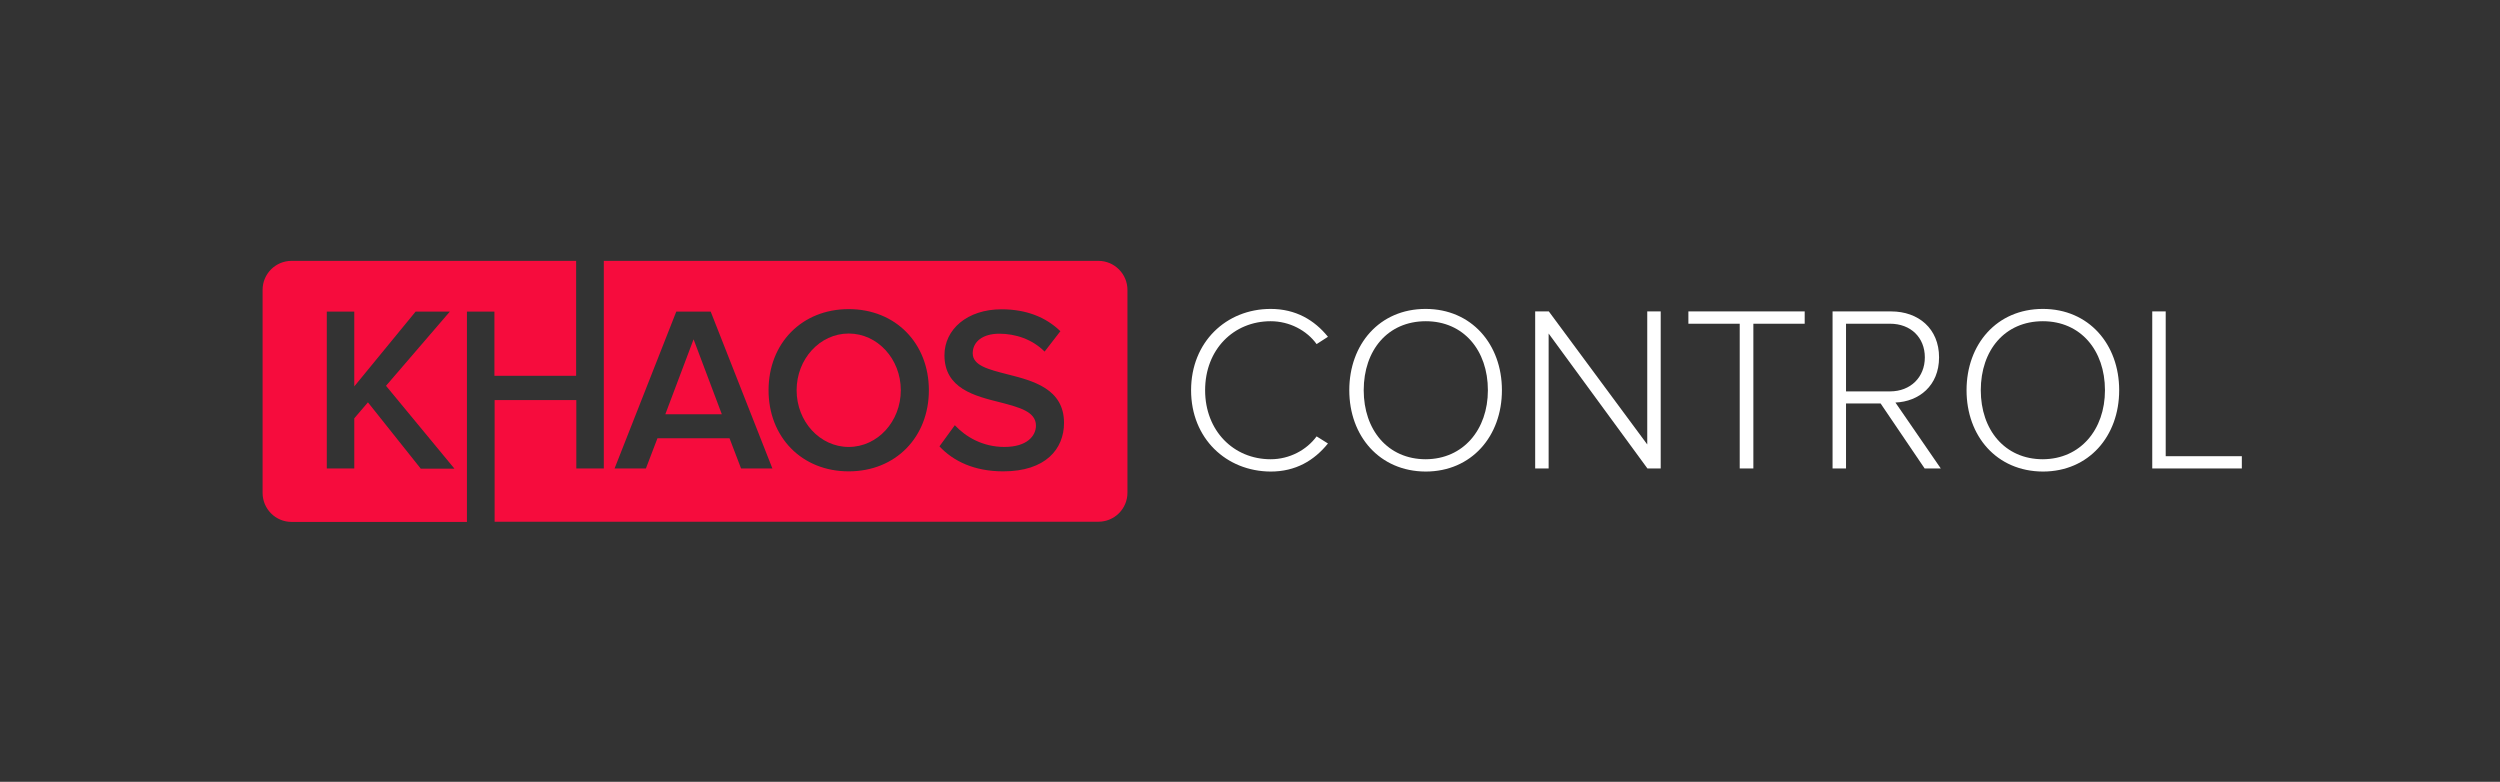 <svg xmlns="http://www.w3.org/2000/svg" xmlns:xlink="http://www.w3.org/1999/xlink" id="Layer_1" x="0px" y="0px" viewBox="0 0 1300.5 406.7" style="enable-background:new 0 0 1300.5 406.7;" xml:space="preserve"><rect x="0" y="0" width="1300.5" height="406.7" fill="#333333" stroke="none"/> <style type="text/css"> .st0{display:none;} .st1{display:inline;} .st2{fill:#F60C3D;} .st3{fill:#1A1A1A;} .st4{fill:#FFFFFF;} </style> <g id="main" class="st0"> <g id="khaos_1_" class="st1"> <polygon class="st2" points="346.1,215.5 375.5,215.5 360.8,176.5 "></polygon> <path class="st2" d="M242.9,243.7L242.9,243.7l0-81.6h14.3v33.4h42.5v-33.4h0v-26.4h-148c-8.3,0-15.1,6.7-15.1,15.1v105.6 c0,8.3,6.7,15.1,15.1,15.1h91.2V243.7z M218.8,243.7l-27.4-34.4l-7.1,8.3v26.1H170v-81.6h14.3V201l31.9-38.9H234l-33.2,38.6 l35.6,43.1H218.8z"></path> <ellipse class="st2" cx="441.5" cy="203" rx="27.1" ry="29.5"></ellipse> <path class="st2" d="M571.4,135.7H314.1v27.5h0v80.5h-14.3v-35.6h-42.5v34.2h0v29.1h314.1c8.3,0,15.1-6.7,15.1-15.1V150.8 C586.5,142.5,579.7,135.7,571.4,135.7z M385.5,243.7l-6-15.7h-37.5l-6,15.7h-16.3l32.1-81.6h17.9l32.1,81.6H385.5z M441.5,245.2 c-24.5,0-41.7-17.9-41.7-42.2c0-24.4,17.3-42.2,41.7-42.2c24.5,0,41.7,17.9,41.7,42.2C483.2,227.3,466,245.2,441.5,245.2z M521.9,245.2c-15.1,0-26-5.3-33.2-13l8-11c5.6,6,14.4,11.3,25.8,11.3c11.8,0,16.4-5.8,16.4-11.1c0-7.3-8.7-9.5-18.6-12.1 c-13.3-3.3-29-7.2-29-24.5c0-13.5,11.9-23.9,29.7-23.9c12.7,0,23,4,30.6,11.4l-8.2,10.6c-6.4-6.4-15.1-9.3-23.6-9.3 c-8.4,0-13.8,4-13.8,10.2c0,6.4,8.3,8.4,18,10.9c13.5,3.4,29.5,7.6,29.5,25.3C553.5,233.6,543.9,245.2,521.9,245.2z"></path> </g> <g id="text_1_" class="st1"> <path class="st3" d="M619.6,203c0-25.1,18.3-42.3,41.4-42.3c13,0,22.8,5.8,29.8,14.5l-5.9,3.8c-5.1-7.1-14.1-11.9-23.9-11.9 c-19.2,0-34.1,14.6-34.1,35.9c0,21.1,14.8,35.9,34.1,35.9c9.8,0,18.7-4.8,23.9-11.9l5.9,3.7c-7.2,8.9-16.8,14.6-29.8,14.6 C637.9,245.2,619.6,228.1,619.6,203z"></path> <path class="st3" d="M701.9,203c0-23.9,15.7-42.3,39.7-42.3c23.9,0,39.7,18.4,39.7,42.3s-15.8,42.3-39.7,42.3 C717.6,245.2,701.9,226.8,701.9,203z M774,203c0-20.8-12.7-35.9-32.3-35.9c-19.8,0-32.3,15.1-32.3,35.9 c0,20.6,12.5,35.9,32.3,35.9C761.2,238.8,774,223.5,774,203z"></path> <path class="st3" d="M857,243.7l-51.4-70.2v70.2h-7V162h7.1l51.2,69.2V162h7v81.7H857z"></path> <path class="st3" d="M905,243.7v-75.3h-26.7V162h60.5v6.4h-26.7v75.3H905z"></path> <path class="st3" d="M1001.2,243.7l-22.9-33.8h-18v33.8h-7V162h30.5c14.1,0,24.9,8.9,24.9,23.9c0,14.8-10.5,23-22.7,23.5 l23.6,34.3H1001.2z M1001.3,185.9c0-10.3-7.3-17.5-18.1-17.5h-22.9v35.2h22.9C993.9,203.6,1001.3,196.2,1001.3,185.9z"></path> <path class="st3" d="M1023,203c0-23.9,15.7-42.3,39.7-42.3c23.9,0,39.7,18.4,39.7,42.3s-15.8,42.3-39.7,42.3 C1038.6,245.2,1023,226.8,1023,203z M1095,203c0-20.8-12.7-35.9-32.3-35.9c-19.8,0-32.3,15.1-32.3,35.9 c0,20.6,12.5,35.9,32.3,35.9C1082.2,238.8,1095,223.5,1095,203z"></path> <path class="st3" d="M1119.6,243.7V162h7v75.3h39.6v6.4H1119.6z"></path> </g> </g> <g id="white_text"> <g id="khaos"> <polygon class="st2" points="346.1,215.5 375.5,215.5 360.8,176.5 "></polygon> <path class="st2" d="M242.9,243.7L242.9,243.7l0-81.6h14.3v33.4h42.5v-33.4h0v-26.4h-148c-8.3,0-15.1,6.7-15.1,15.1v105.6 c0,8.3,6.7,15.1,15.1,15.1h91.2V243.7z M218.8,243.7l-27.4-34.4l-7.1,8.3v26.1H170v-81.6h14.3V201l31.9-38.9H234l-33.2,38.6 l35.6,43.1H218.8z"></path> <ellipse class="st2" cx="441.5" cy="203" rx="27.1" ry="29.5"></ellipse> <path class="st2" d="M571.4,135.7H314.1v27.5h0v80.5h-14.3v-35.6h-42.5v34.2h0v29.1h314.1c8.3,0,15.1-6.7,15.1-15.1V150.8 C586.5,142.5,579.7,135.7,571.4,135.7z M385.5,243.7l-6-15.7h-37.5l-6,15.7h-16.3l32.1-81.6h17.9l32.1,81.6H385.5z M441.5,245.2 c-24.5,0-41.7-17.9-41.7-42.2c0-24.4,17.3-42.2,41.7-42.2c24.5,0,41.7,17.9,41.7,42.2C483.2,227.3,466,245.2,441.5,245.2z M521.9,245.2c-15.1,0-26-5.3-33.2-13l8-11c5.6,6,14.4,11.3,25.8,11.3c11.8,0,16.4-5.8,16.4-11.1c0-7.3-8.7-9.5-18.6-12.1 c-13.3-3.3-29-7.2-29-24.5c0-13.5,11.9-23.9,29.7-23.9c12.7,0,23,4,30.6,11.4l-8.2,10.6c-6.4-6.4-15.1-9.3-23.6-9.3 c-8.4,0-13.8,4-13.8,10.2c0,6.4,8.3,8.4,18,10.9c13.5,3.4,29.5,7.6,29.5,25.3C553.5,233.6,543.9,245.2,521.9,245.2z"></path> </g> <g id="text"> <path class="st4" d="M619.6,203c0-25.1,18.3-42.3,41.4-42.3c13,0,22.8,5.8,29.8,14.5l-5.9,3.8c-5.1-7.1-14.1-11.9-23.9-11.9 c-19.2,0-34.1,14.6-34.1,35.9c0,21.1,14.8,35.9,34.1,35.9c9.8,0,18.7-4.8,23.9-11.9l5.9,3.7c-7.2,8.9-16.8,14.6-29.8,14.6 C637.9,245.2,619.6,228.1,619.6,203z"></path> <path class="st4" d="M701.9,203c0-23.9,15.7-42.3,39.7-42.3c23.9,0,39.7,18.4,39.7,42.3s-15.8,42.3-39.7,42.3 C717.6,245.2,701.9,226.8,701.9,203z M774,203c0-20.8-12.7-35.9-32.3-35.9c-19.8,0-32.3,15.1-32.3,35.9 c0,20.6,12.5,35.9,32.3,35.9C761.2,238.8,774,223.5,774,203z"></path> <path class="st4" d="M857,243.7l-51.4-70.2v70.2h-7V162h7.1l51.2,69.2V162h7v81.7H857z"></path> <path class="st4" d="M905,243.7v-75.3h-26.7V162h60.5v6.4h-26.7v75.3H905z"></path> <path class="st4" d="M1001.2,243.7l-22.9-33.8h-18v33.8h-7V162h30.5c14.1,0,24.9,8.9,24.9,23.9c0,14.8-10.5,23-22.7,23.5 l23.6,34.3H1001.2z M1001.3,185.9c0-10.3-7.3-17.5-18.1-17.5h-22.9v35.2h22.9C993.9,203.6,1001.3,196.2,1001.3,185.9z"></path> <path class="st4" d="M1023,203c0-23.9,15.7-42.3,39.7-42.3c23.9,0,39.7,18.4,39.7,42.3s-15.8,42.3-39.7,42.3 C1038.6,245.2,1023,226.8,1023,203z M1095,203c0-20.8-12.7-35.9-32.3-35.9c-19.8,0-32.3,15.1-32.3,35.9 c0,20.6,12.5,35.9,32.3,35.9C1082.2,238.8,1095,223.5,1095,203z"></path> <path class="st4" d="M1119.6,243.7V162h7v75.3h39.6v6.4H1119.6z"></path> </g> </g> </svg>